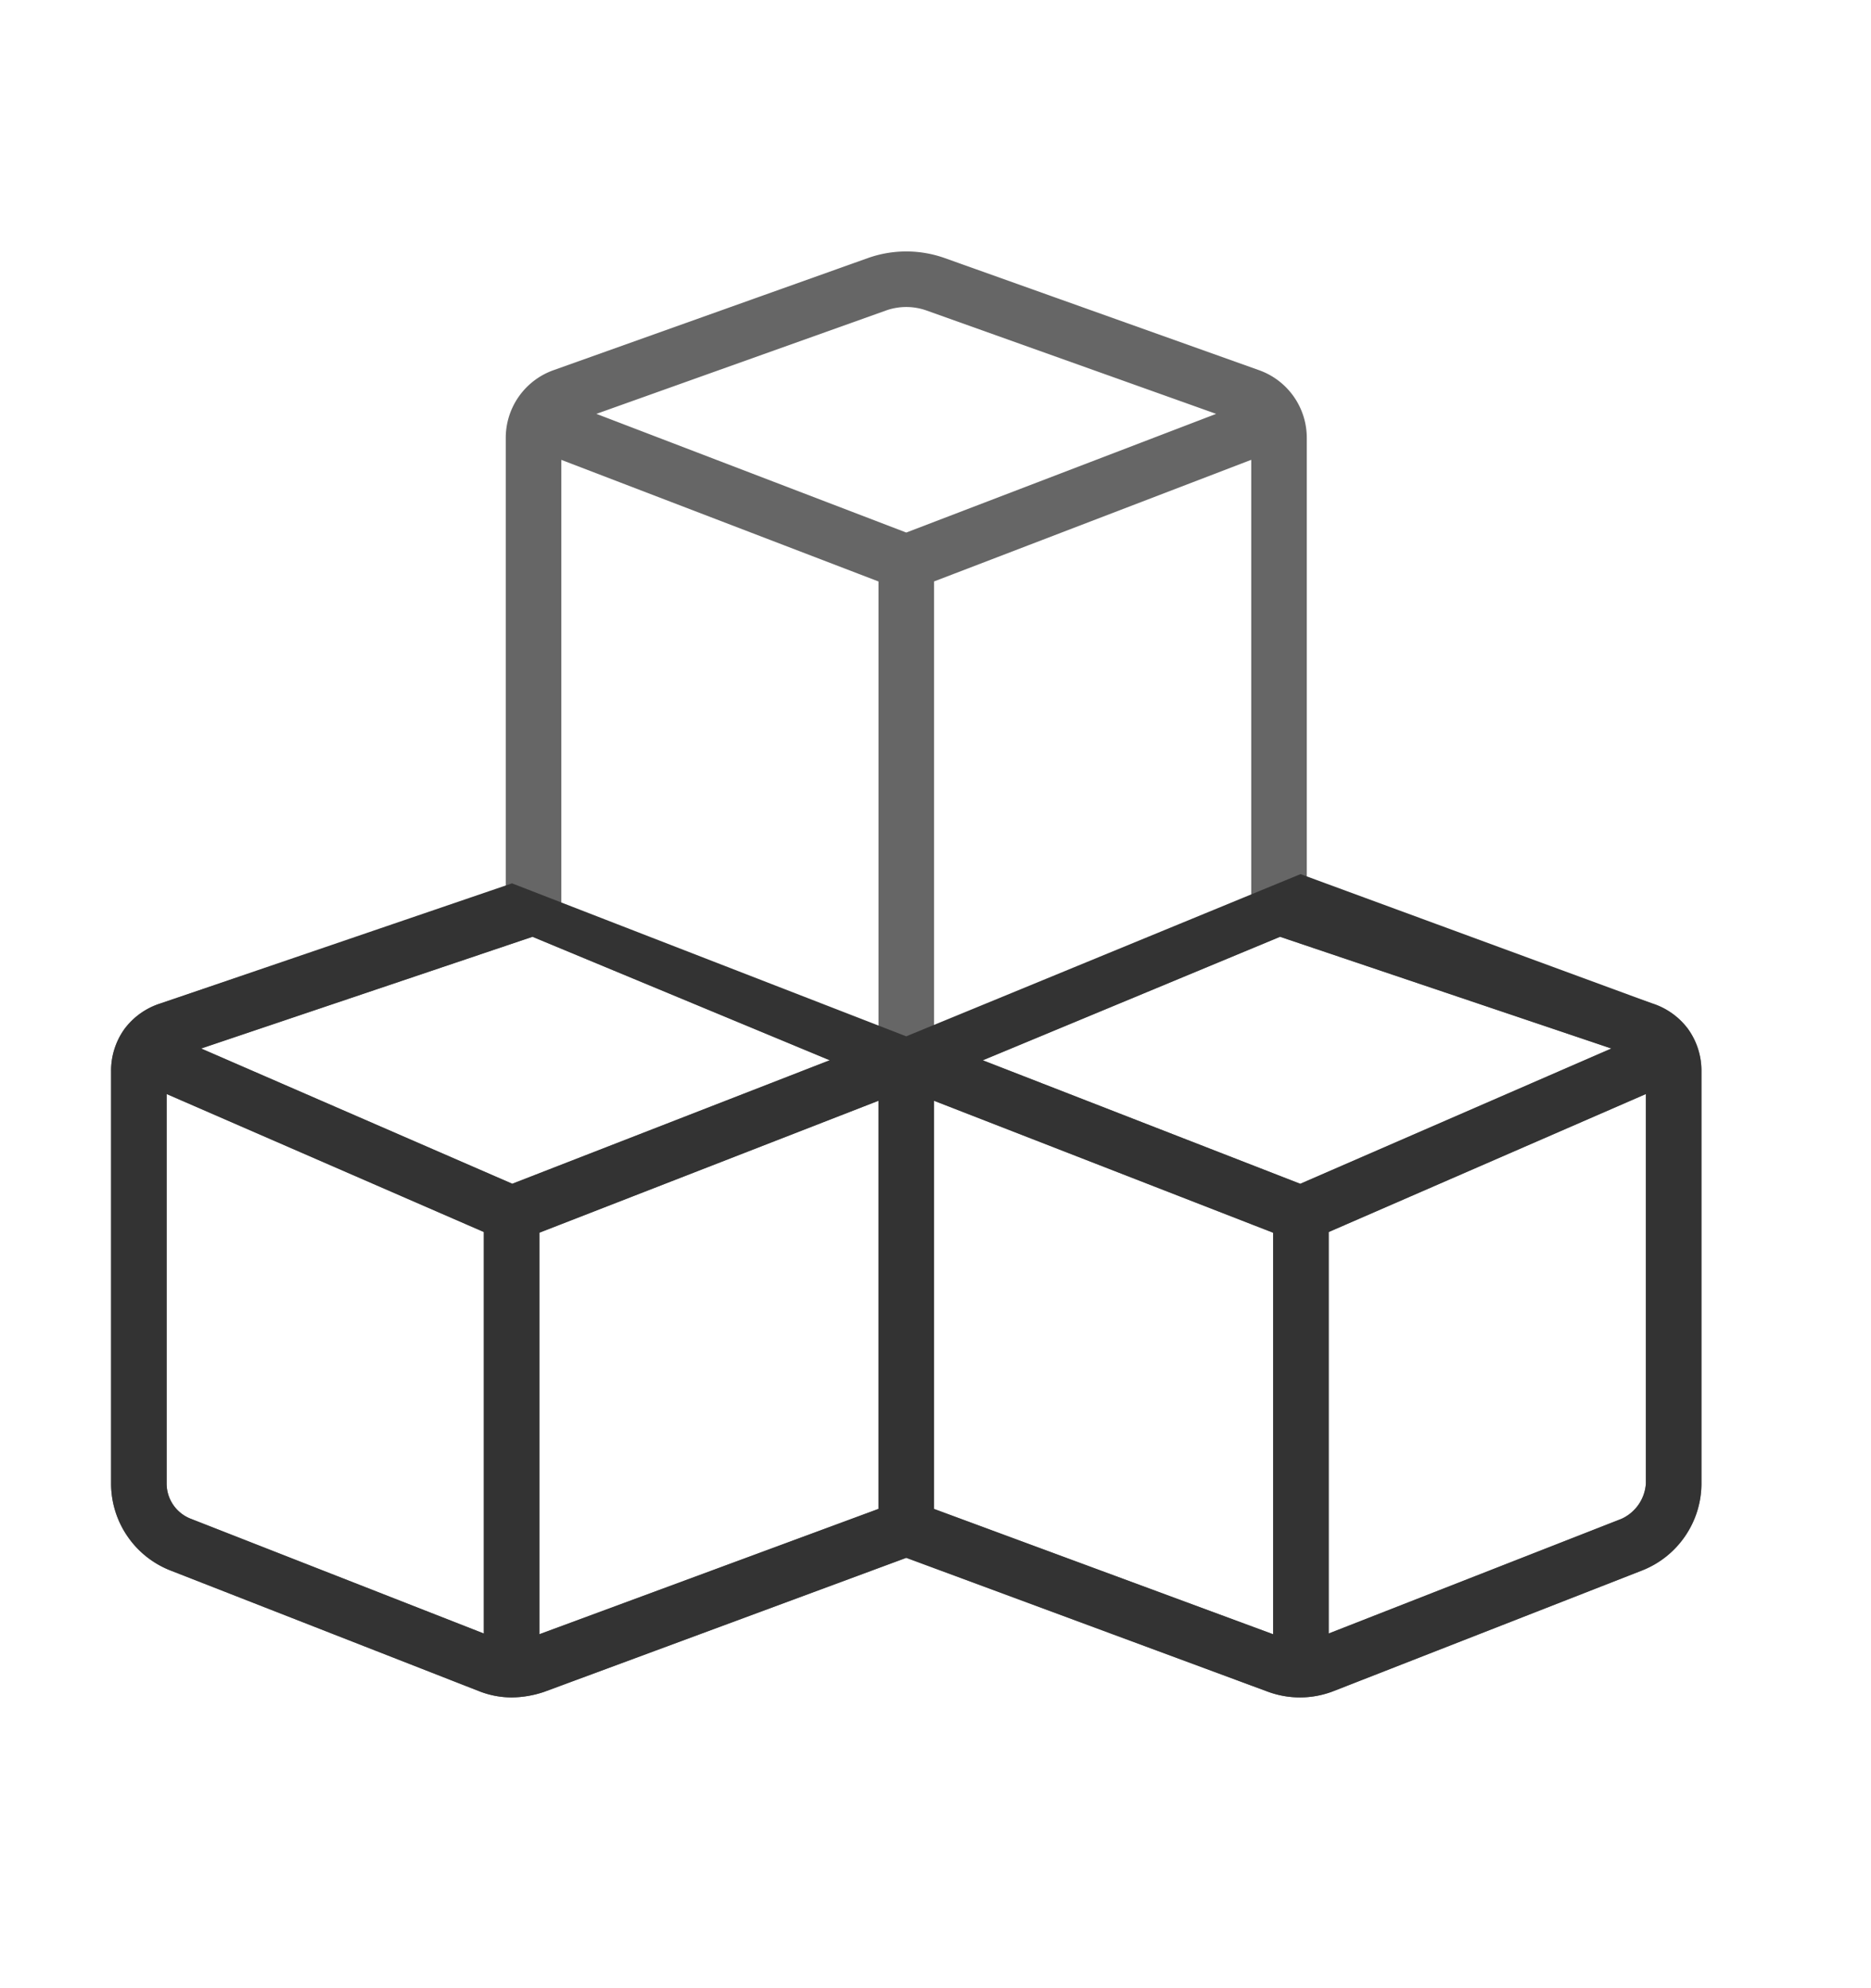 <svg xmlns="http://www.w3.org/2000/svg" xmlns:xlink="http://www.w3.org/1999/xlink" width="160" height="170" viewBox="0 0 160 170" class="replace">
  <defs>
    <clipPath id="clip-transport_logistik">
      <rect width="160" height="170"/>
    </clipPath>
  </defs>
  <g id="transport_logistik" clip-path="url(#clip-transport_logistik)">
    <path id="Pfad_10441" data-name="Pfad 10441" d="M33.75-92.571a5.636,5.636,0,0,1,3.727-5.3l26.883-9.587a9.316,9.316,0,0,1,6.281,0l26.883,9.587a5.636,5.636,0,0,1,3.727,5.3v38.782l29.93,10.078A5.462,5.462,0,0,1,135-38.367v35.2a7.508,7.508,0,0,1-4.758,6.984l-26.32,10.289a7.437,7.437,0,0,1-5.32.07L67.5,2.672,36.4,14.18a7.417,7.417,0,0,1-5.32-.07L4.767,3.82A7.493,7.493,0,0,1,0-3.164v-35.2a5.452,5.452,0,0,1,3.83-5.344L33.75-53.789V-92.571Zm5.813-2.058L67.5-83.93l27.938-10.7L69.4-103.922a5.647,5.647,0,0,0-3.8,0ZM37.5-52.7,65.625-41V-80.625L37.5-91.406ZM69.375-36.609V-.633l30,11.086V-24.937ZM5.81-40.406,33.8-28.242,62.3-39.328,35.555-50.437ZM6.134.328,31.875,10.406V-24.984L3.75-37.219V-3.164A3.748,3.748,0,0,0,6.134.328ZM65.625-.633V-36.609l-30,11.672V10.453Zm3.75-79.992V-41L97.5-52.7V-91.406ZM101.2-28.242l27.984-12.164L99.445-50.437,72.7-39.328ZM131.25-3.164V-37.219L103.125-24.984V10.406L128.859.328A4.071,4.071,0,0,0,131.25-3.164Z" transform="translate(10 130)" fill="#666"/>
    <path id="Pfad_10441_-_Kontur" data-name="Pfad 10441 - Kontur" d="M67.5-108.5a9.825,9.825,0,0,1,3.309.574l26.883,9.587a6.143,6.143,0,0,1,4.059,5.768v38.423l29.589,9.963a6.151,6.151,0,0,1,3.006,2.155,6.119,6.119,0,0,1,1.155,3.663v35.2a7.972,7.972,0,0,1-1.394,4.512,7.977,7.977,0,0,1-3.681,2.937L104.1,14.575a7.935,7.935,0,0,1-5.676.074L67.5,3.205,36.555,14.655a8.872,8.872,0,0,1-2.8.483,7.62,7.62,0,0,1-2.86-.563L4.585,4.286A7.969,7.969,0,0,1,.892,1.348,7.969,7.969,0,0,1-.5-3.164v-35.2A6.116,6.116,0,0,1,.654-42.03,6.147,6.147,0,0,1,3.67-44.185l29.58-9.964V-92.571a6.142,6.142,0,0,1,4.058-5.767l26.884-9.587A9.825,9.825,0,0,1,67.5-108.5ZM101.165,14.137a6.938,6.938,0,0,0,2.572-.493L130.06,3.355a6.98,6.98,0,0,0,3.22-2.57,6.975,6.975,0,0,0,1.22-3.949v-35.2a4.954,4.954,0,0,0-3.481-4.87L100.75-53.43V-92.571a5.14,5.14,0,0,0-3.4-4.826l-26.882-9.586A8.828,8.828,0,0,0,67.5-107.5a8.828,8.828,0,0,0-2.973.516L37.645-97.4a5.14,5.14,0,0,0-3.395,4.826V-53.43L3.989-43.237A4.949,4.949,0,0,0,.5-38.367v35.2A6.973,6.973,0,0,0,1.718.784a6.973,6.973,0,0,0,3.231,2.57L31.26,13.644a6.643,6.643,0,0,0,2.493.494,7.885,7.885,0,0,0,2.48-.43L67.5,2.139,98.775,13.711A6.867,6.867,0,0,0,101.165,14.137ZM67.5-104.751a6.192,6.192,0,0,1,2.065.357l27.314,9.748L67.5-83.394,38.121-94.645l27.312-9.747A6.2,6.2,0,0,1,67.5-104.751ZM94-94.612,69.23-103.451a5.172,5.172,0,0,0-3.462,0L41-94.612,67.5-84.465ZM37-92.133,66.125-80.969v41.718L37-51.362V-92.133ZM65.125-80.281,38-90.679v38.65L65.125-40.749ZM98-92.133v40.772L68.875-39.251V-80.969Zm-1,40.1v-38.65l-27.125,10.4v39.532l.419-.174ZM35.573-50.971,63.637-39.313,33.786-27.7,4.42-40.465ZM60.957-39.343,35.536-49.9,7.2-40.347,33.807-28.783Zm38.47-11.628,31.15,10.506L101.214-27.7,71.363-39.313ZM127.8-40.347,99.464-49.9l-25.42,10.56,27.149,10.561ZM3.25-37.982,32.375-25.312V11.139L5.951.794a4.226,4.226,0,0,1-2.7-3.958ZM31.375-24.657,4.25-36.456V-3.164A3.231,3.231,0,0,0,6.316-.137L31.375,9.674ZM131.75-37.982V-3.164A4.557,4.557,0,0,1,129.066.784l-.024.01L102.625,11.139V-25.312ZM128.664-.133a3.571,3.571,0,0,0,2.086-3.032V-36.456l-27.125,11.8V9.673ZM66.125-37.34V-.285l-31,11.455v-36.45Zm-1,36.359v-34.9l-29,11.283V9.735Zm3.75-36.359,31,12.061v36.45l-31-11.455Zm30,12.745-29-11.283v34.9l29,10.716Z" transform="translate(10 130)" fill="#666"/>
    <path id="Pfad_10446" data-name="Pfad 10446" d="M101.2-54.331l29.977,10.62A5.462,5.462,0,0,1,135-38.367v35.2a7.508,7.508,0,0,1-4.758,6.984l-26.32,10.289a7.437,7.437,0,0,1-5.32.07L67.5,2.672,36.4,14.18a7.417,7.417,0,0,1-5.32-.07L4.767,3.82A7.493,7.493,0,0,1,0-3.164v-35.2a5.452,5.452,0,0,1,3.83-5.344L33.8-53.789l34.2,13.383H67.5ZM69.375-36.609V-.633l30,11.086V-24.937ZM5.81-40.406,33.8-28.242,62.3-39.328,35.555-50.437ZM6.134.328,31.875,10.406V-24.984L3.75-37.219V-3.164A3.748,3.748,0,0,0,6.134.328ZM65.625-.633V-36.609l-30,11.672V10.453ZM101.2-28.242l27.984-12.164L99.445-50.437,72.7-39.328ZM131.25-3.164V-37.219L103.125-24.984V10.406L128.859.328A4.071,4.071,0,0,0,131.25-3.164Z" transform="translate(10 130)" fill="#333"/>
    <path id="Pfad_10446_-_Kontur" data-name="Pfad 10446 - Kontur" d="M101.217-55.259l30.126,11.075a6.149,6.149,0,0,1,3,2.154,6.119,6.119,0,0,1,1.155,3.663v35.2a7.972,7.972,0,0,1-1.394,4.512,7.977,7.977,0,0,1-3.681,2.937L104.1,14.575a7.936,7.936,0,0,1-5.676.074L67.5,3.2,36.555,14.655a8.872,8.872,0,0,1-2.8.483,7.62,7.62,0,0,1-2.86-.563L4.585,4.286A7.969,7.969,0,0,1,.892,1.348,7.969,7.969,0,0,1-.5-3.164v-35.2A6.116,6.116,0,0,1,.654-42.03,6.147,6.147,0,0,1,3.67-44.185L33.784-54.469,67.5-41.389Zm-.052,69.4a6.938,6.938,0,0,0,2.572-.493L130.06,3.355a6.98,6.98,0,0,0,3.22-2.57,6.975,6.975,0,0,0,1.22-3.949v-35.2a4.954,4.954,0,0,0-3.481-4.87l-.006,0L101.217-53.8,69.079-40.518h0l-1.054.435-.033.176H67.5l-.034-.169L33.784-53.257,3.989-43.237A4.949,4.949,0,0,0,.5-38.367v35.2A6.972,6.972,0,0,0,1.718.784a6.973,6.973,0,0,0,3.231,2.57L31.26,13.644a6.643,6.643,0,0,0,2.493.494,7.885,7.885,0,0,0,2.48-.43L67.5,2.139,98.775,13.711A6.867,6.867,0,0,0,101.165,14.137ZM35.573-50.971,63.637-39.313,33.786-27.7,4.42-40.465ZM60.957-39.343,35.536-49.9,7.2-40.347,33.807-28.783Zm38.47-11.628,31.15,10.506L101.214-27.7,71.363-39.313ZM127.8-40.347,99.464-49.9l-25.42,10.56,27.149,10.561ZM3.25-37.982,32.375-25.312V11.139L5.951.794a4.226,4.226,0,0,1-2.7-3.958ZM31.375-24.657,4.25-36.456V-3.164A3.231,3.231,0,0,0,6.316-.137L31.375,9.674ZM131.75-37.982V-3.164A4.557,4.557,0,0,1,129.066.784l-.024.01L102.625,11.139V-25.312ZM128.664-.132a3.571,3.571,0,0,0,2.086-3.032V-36.456l-27.125,11.8V9.673ZM66.125-37.34V-.285l-31,11.455v-36.45Zm-1,36.359v-34.9l-29,11.283V9.735Zm3.75-36.359,31,12.061v36.45l-31-11.455Zm30,12.745-29-11.283v34.9l29,10.716Z" transform="translate(10 130)" fill="#333"/>
  </g>
</svg>
